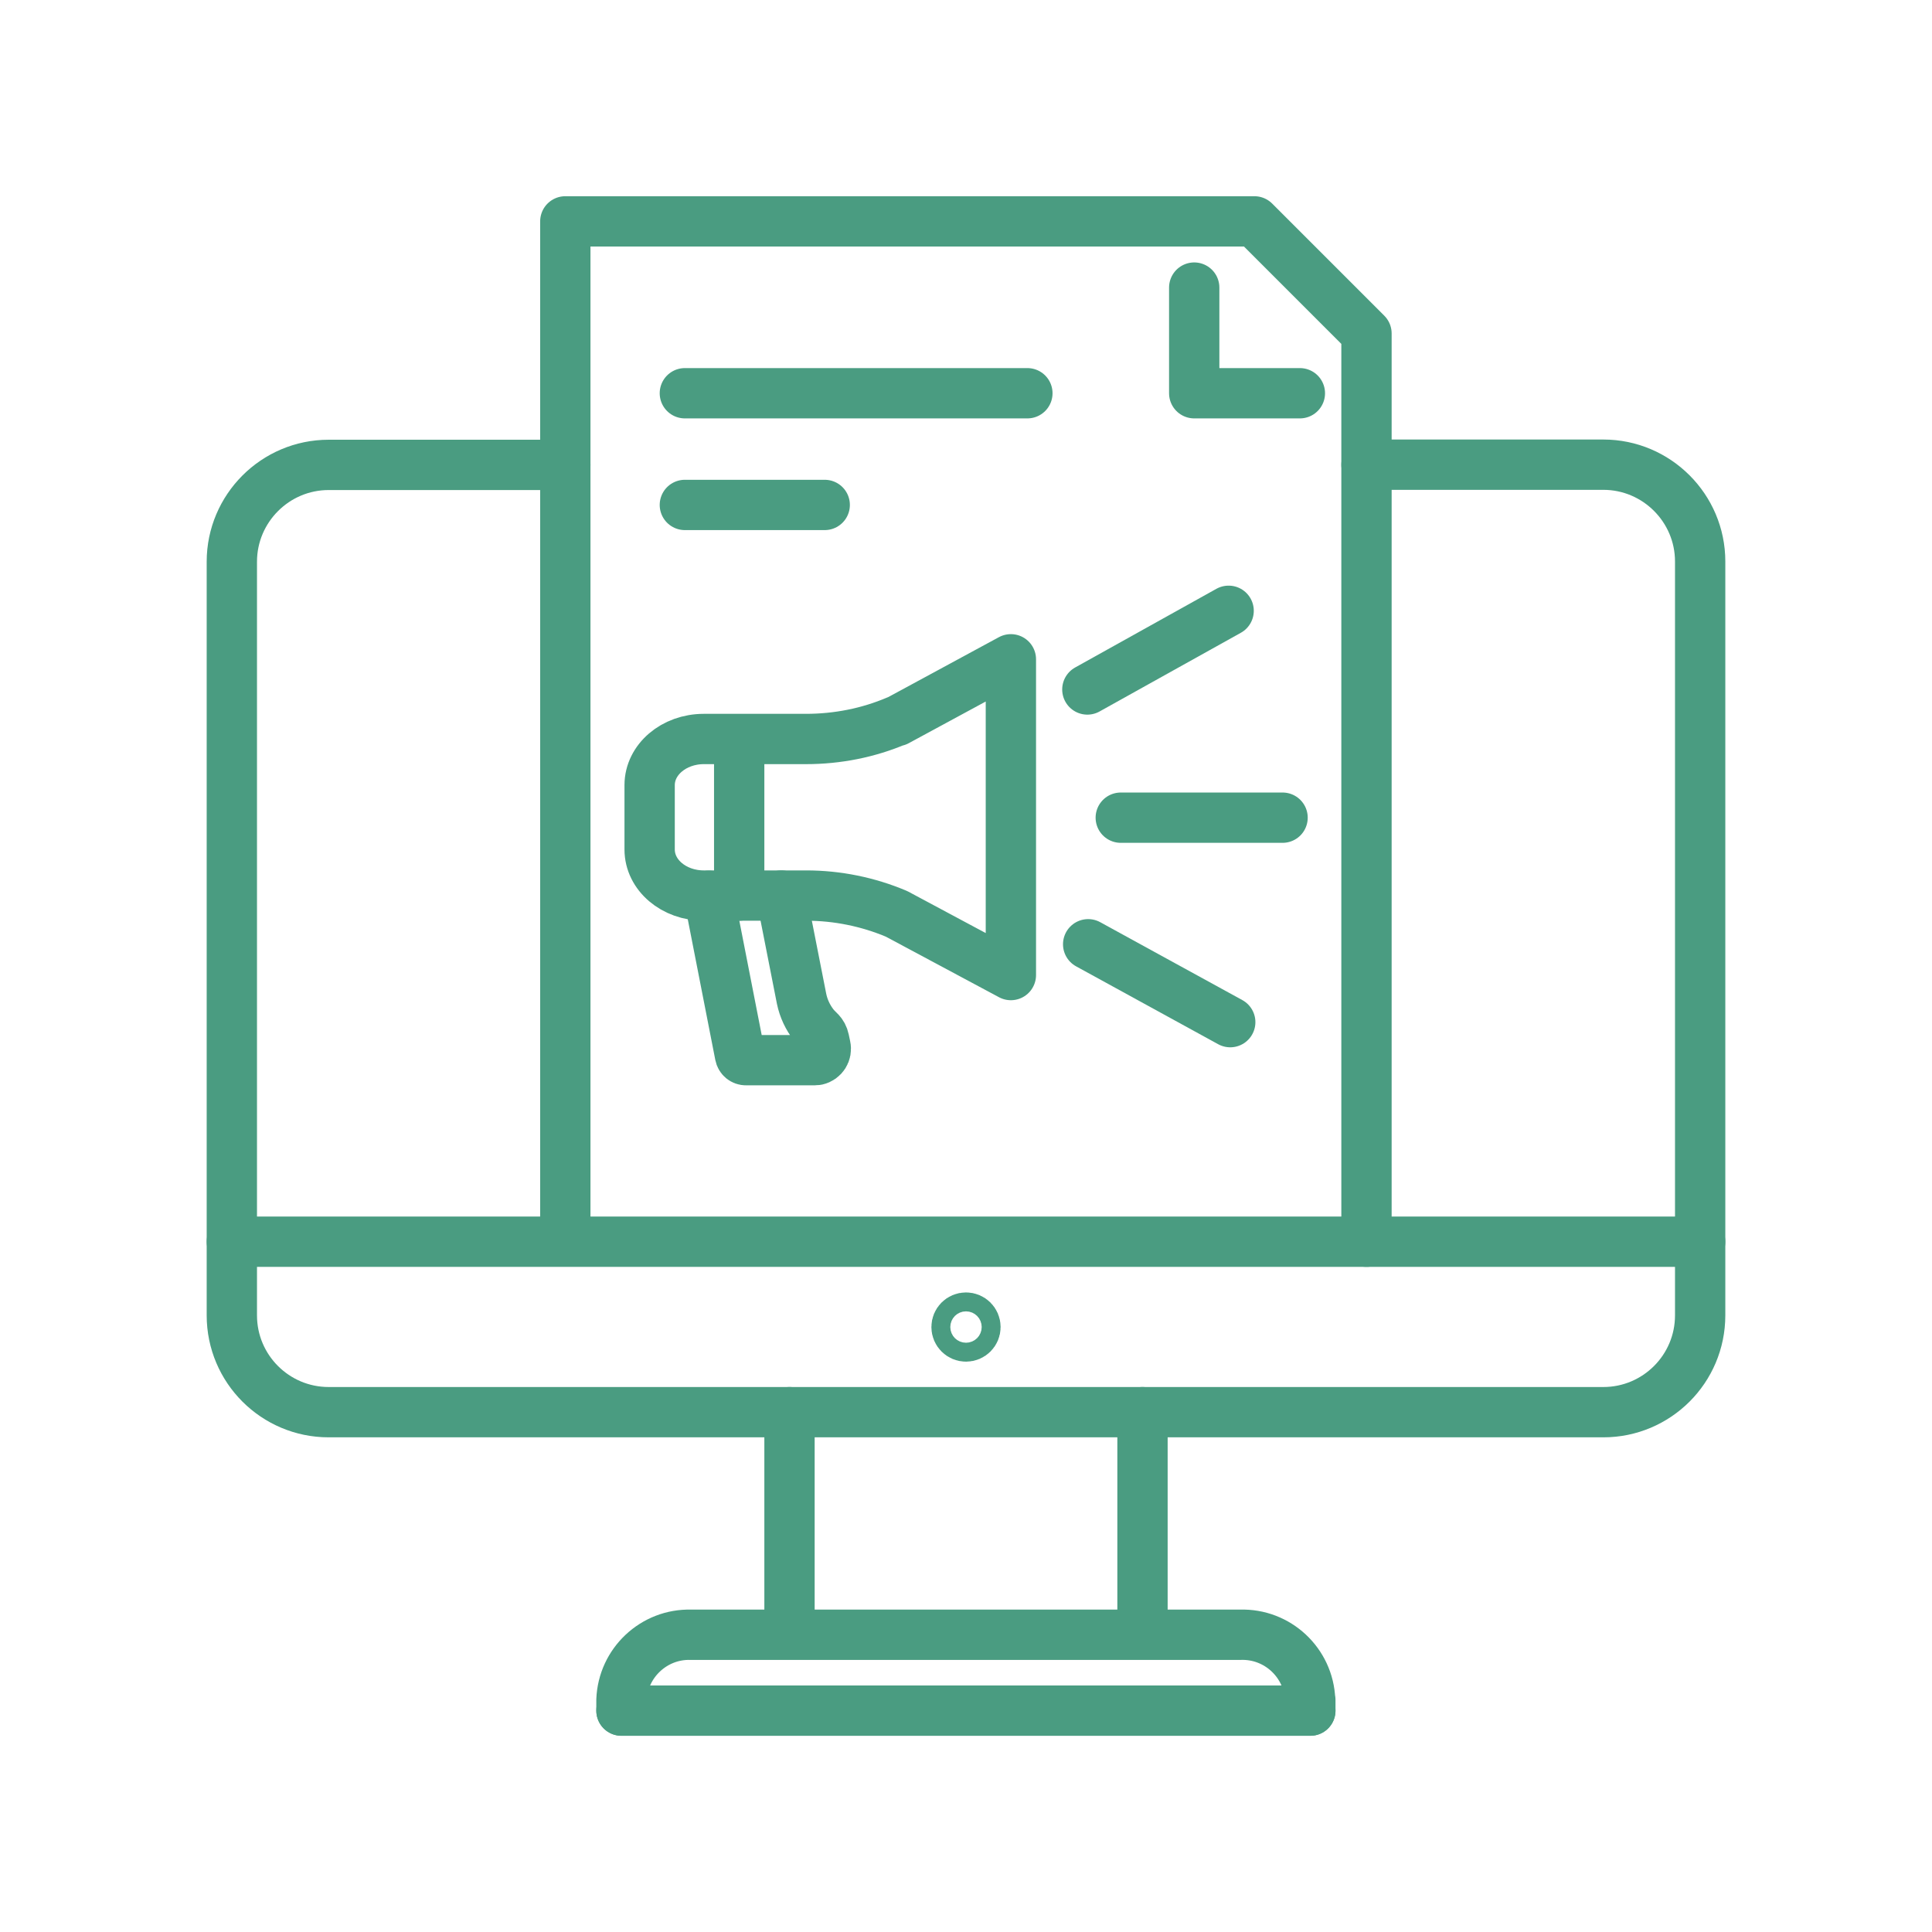 <?xml version="1.0" encoding="UTF-8"?> <svg xmlns="http://www.w3.org/2000/svg" id="Graphics" viewBox="0 0 96 96"><defs><style> .cls-1 { fill: none; stroke: #4a9c81; stroke-linecap: round; stroke-linejoin: round; stroke-width: 2.5px; } </style></defs><path class="cls-1" d="M84.48,27.91v37.45c0,2.66-2.16,4.81-4.81,4.81H16.33c-2.65,0-4.81-2.15-4.81-4.81V27.91c0-2.65,2.16-4.81,4.81-4.81h11.76v-12.1h34.24l5.57,5.57v6.52h11.77c2.65,0,4.81,2.16,4.81,4.81Z"></path><path class="cls-1" d="M65.11,84.47v.53H30.88v-.53c.07-1.84,1.61-3.29,3.45-3.24h27.3c1.85-.06,3.4,1.39,3.47,3.24Z"></path><line class="cls-1" x1="39.23" y1="81.19" x2="39.23" y2="70.17"></line><line class="cls-1" x1="56.77" y1="81.19" x2="56.77" y2="70.17"></line><line class="cls-1" x1="84.48" y1="61.7" x2="11.52" y2="61.7"></line><circle class="cls-1" cx="48" cy="65.94" r=".47"></circle><line class="cls-1" x1="65.11" y1="85" x2="30.88" y2="85"></line><line class="cls-1" x1="67.9" y1="61.7" x2="67.9" y2="23.1"></line><line class="cls-1" x1="28.09" y1="61.36" x2="28.09" y2="23.1"></line><polyline class="cls-1" points="64.59 19.54 59.34 19.54 59.34 14.29"></polyline><line class="cls-1" x1="34.03" y1="19.54" x2="51.05" y2="19.54"></line><line class="cls-1" x1="34.03" y1="25.09" x2="40.98" y2="25.09"></line><g id="Bullhorn"><path class="cls-1" d="M44.56,35.83l5.67-3.07v15.69l-5.68-3.04c-1.42-.6-2.95-.91-4.49-.91h-5.09c-1.49,0-2.69-1.02-2.69-2.29v-3.2c0-1.26,1.2-2.29,2.69-2.29h5.08c1.55,0,3.09-.3,4.52-.91Z"></path><path class="cls-1" d="M38.82,44.5l1.01,5.13c.1.48.31.93.61,1.31.24.3.43.35.51.72l.07.33c.07.31-.12.61-.43.68-.04,0-.08.01-.11.01h-3.41c-.15,0-.27-.1-.3-.25l-1.55-7.92"></path><line class="cls-1" x1="36.73" y1="44.5" x2="36.73" y2="36.75"></line></g><line class="cls-1" x1="63.73" y1="40.63" x2="55.69" y2="40.63"></line><line class="cls-1" x1="61.05" y1="30.35" x2="54.03" y2="34.26"></line><line class="cls-1" x1="61.13" y1="50.79" x2="54.07" y2="46.92"></line></svg> 